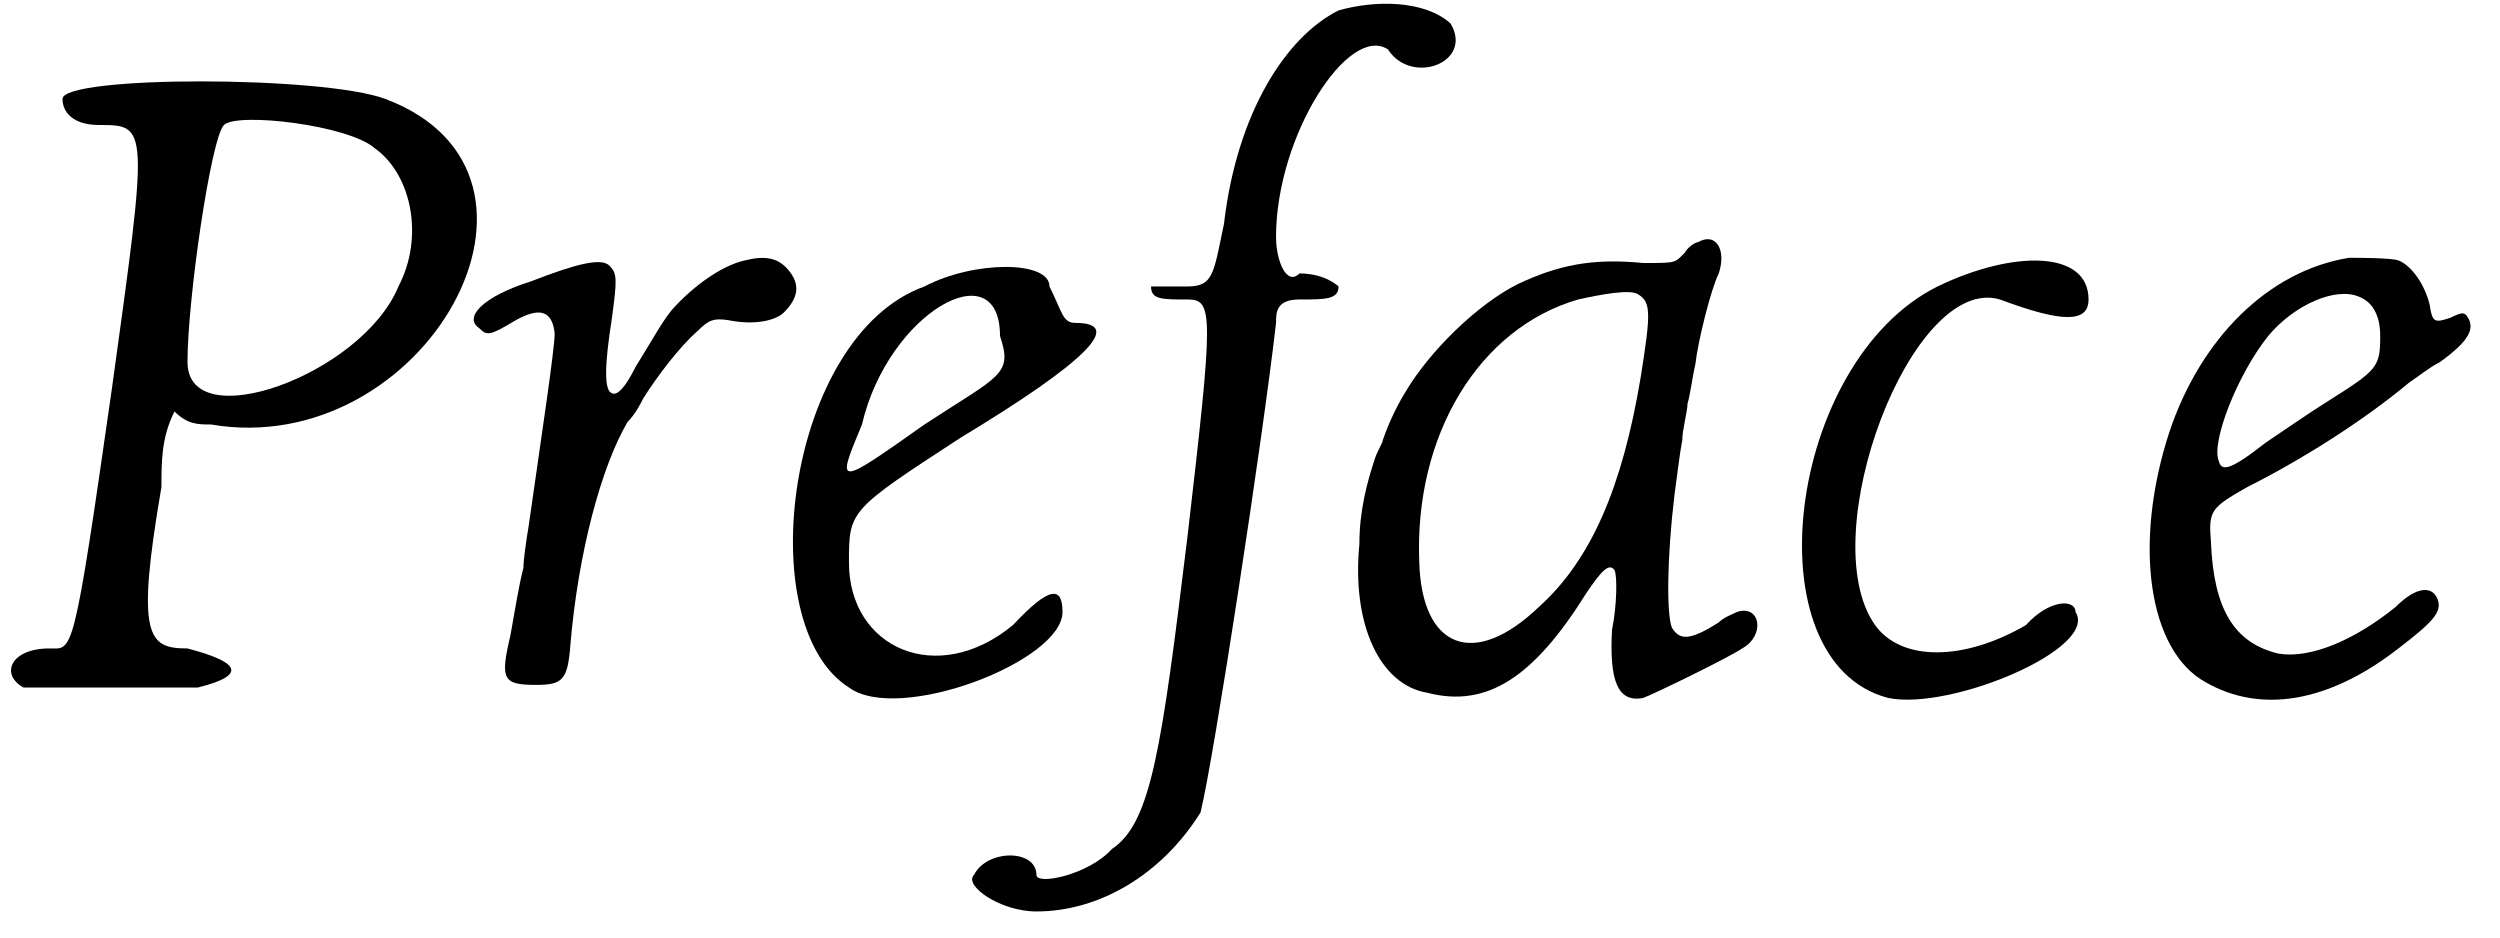 <?xml version='1.0' encoding='utf-8'?>
<svg xmlns="http://www.w3.org/2000/svg" xmlns:xlink="http://www.w3.org/1999/xlink" width="96px" height="36px" viewBox="0 0 960 360" version="1.1">
<defs>
<path id="gl5145" d="M 24 9 C 24 14 28 19 38 19 C 57 19 57 19 43 120 C 28 225 28 220 19 220 C 4 220 0 230 9 235 C 9 235 24 235 43 235 C 52 235 72 235 76 235 C 96 230 91 225 72 220 C 57 220 52 216 62 158 C 62 148 62 139 67 129 C 72 134 76 134 81 134 C 163 148 225 38 148 9 C 124 0 24 0 24 9 M 144 28 C 158 38 163 62 153 81 C 139 115 72 139 72 110 C 72 86 81 24 86 19 C 91 14 134 19 144 28 z" fill="black"/><!-- width=192 height=244 -->
<path id="gl5146" d="M 145 47 C 136 49 125 57 117 66 C 113 71 111 75 103 88 C 99 96 96 99 94 98 C 91 97 91 88 94 69 C 96 54 96 52 93 49 C 90 46 81 48 63 55 C 44 61 37 69 43 73 C 46 76 47 76 57 70 C 66 65 71 66 72 75 C 72 81 67 114 62 149 C 61 155 60 162 60 165 C 58 173 57 180 55 191 C 51 208 52 210 65 210 C 75 210 77 208 78 195 C 81 159 90 126 100 109 C 103 106 105 102 106 100 C 111 92 120 80 127 74 C 131 70 133 69 139 70 C 149 72 157 70 160 67 C 166 61 166 56 162 51 C 158 46 153 45 145 47 z" fill="black"/><!-- width=174 height=223 -->
<path id="gl5147" d="M 62 14 C 9 33 -5 144 33 168 C 52 182 115 158 115 139 C 115 129 110 129 96 144 C 67 168 33 153 33 120 C 33 100 33 100 76 72 C 124 43 139 28 120 28 C 115 28 115 24 110 14 C 110 4 81 4 62 14 M 91 33 C 96 48 91 48 62 67 C 28 91 28 91 38 67 C 48 24 91 0 91 33 z" fill="black"/><!-- width=134 height=182 -->
<path id="gl5148" d="M 144 4 C 124 14 105 43 100 86 C 96 105 96 110 86 110 C 81 110 72 110 72 110 C 72 115 76 115 86 115 C 96 115 96 120 86 206 C 76 288 72 316 57 326 C 48 336 28 340 28 336 C 28 326 9 326 4 336 C 0 340 14 350 28 350 C 52 350 76 336 91 312 C 96 292 115 168 120 124 C 120 120 120 115 129 115 C 139 115 144 115 144 110 C 144 110 139 105 129 105 C 124 110 120 100 120 91 C 120 52 148 9 163 19 C 172 33 196 24 187 9 C 177 0 158 0 144 4 z" fill="black"/><!-- width=196 height=360 -->
<path id="gl5376" d="M 148 7 C 147 7 144 9 143 11 C 139 15 140 15 127 15 C 107 13 94 16 79 23 C 63 31 45 49 36 64 C 31 72 28 80 27 83 C 27 84 25 87 24 90 C 21 99 18 110 18 123 C 15 154 26 177 44 180 C 67 186 85 174 105 142 C 111 133 114 130 116 133 C 117 135 117 146 115 156 C 114 175 117 184 127 182 C 130 181 159 167 165 163 C 174 158 172 146 163 149 C 161 150 158 151 156 153 C 145 160 141 160 138 155 C 136 150 136 129 139 104 C 140 97 141 88 142 83 C 142 79 144 72 144 69 C 145 66 146 58 147 54 C 148 45 153 25 156 19 C 159 10 155 3 148 7 M 125 27 C 130 30 130 34 126 59 C 119 101 107 129 87 147 C 62 171 42 163 41 130 C 39 81 64 40 102 29 C 111 27 122 25 125 27 z" fill="black"/><!-- width=182 height=215 -->
<path id="gl5377" d="M 62 14 C 4 43 -10 158 43 172 C 67 177 124 153 115 139 C 115 134 105 134 96 144 C 72 158 48 158 38 144 C 14 110 52 9 86 19 C 110 28 120 28 120 19 C 120 0 91 0 62 14 z" fill="black"/><!-- width=129 height=182 -->
<path id="gl5378" d="M 116 9 C 85 14 59 40 47 76 C 33 119 39 160 61 172 C 82 184 108 180 135 159 C 148 149 152 145 150 140 C 148 135 142 135 134 143 C 118 156 101 163 89 161 C 72 157 64 144 63 118 C 62 106 63 105 77 97 C 97 87 121 72 139 57 C 142 55 147 51 151 49 C 162 41 165 36 161 31 C 160 30 159 30 155 32 C 149 34 148 34 147 27 C 145 19 140 12 135 10 C 132 9 120 9 116 9 M 120 24 C 125 26 128 31 128 39 C 128 51 127 52 108 64 C 100 69 90 76 84 80 C 70 91 67 91 66 87 C 63 80 73 54 85 39 C 95 27 111 20 120 24 z" fill="black"/><!-- width=174 height=190 -->
</defs>
<use xlink:href="#gl5145" x="0" y="29"/>
<use xlink:href="#gl5146" x="141" y="53"/>
<use xlink:href="#gl5147" x="293" y="96"/>
<use xlink:href="#gl5148" x="370" y="0"/>
<use xlink:href="#gl5376" x="504" y="86"/>
<use xlink:href="#gl5377" x="682" y="96"/>
<use xlink:href="#gl5378" x="786" y="90"/>
</svg>
